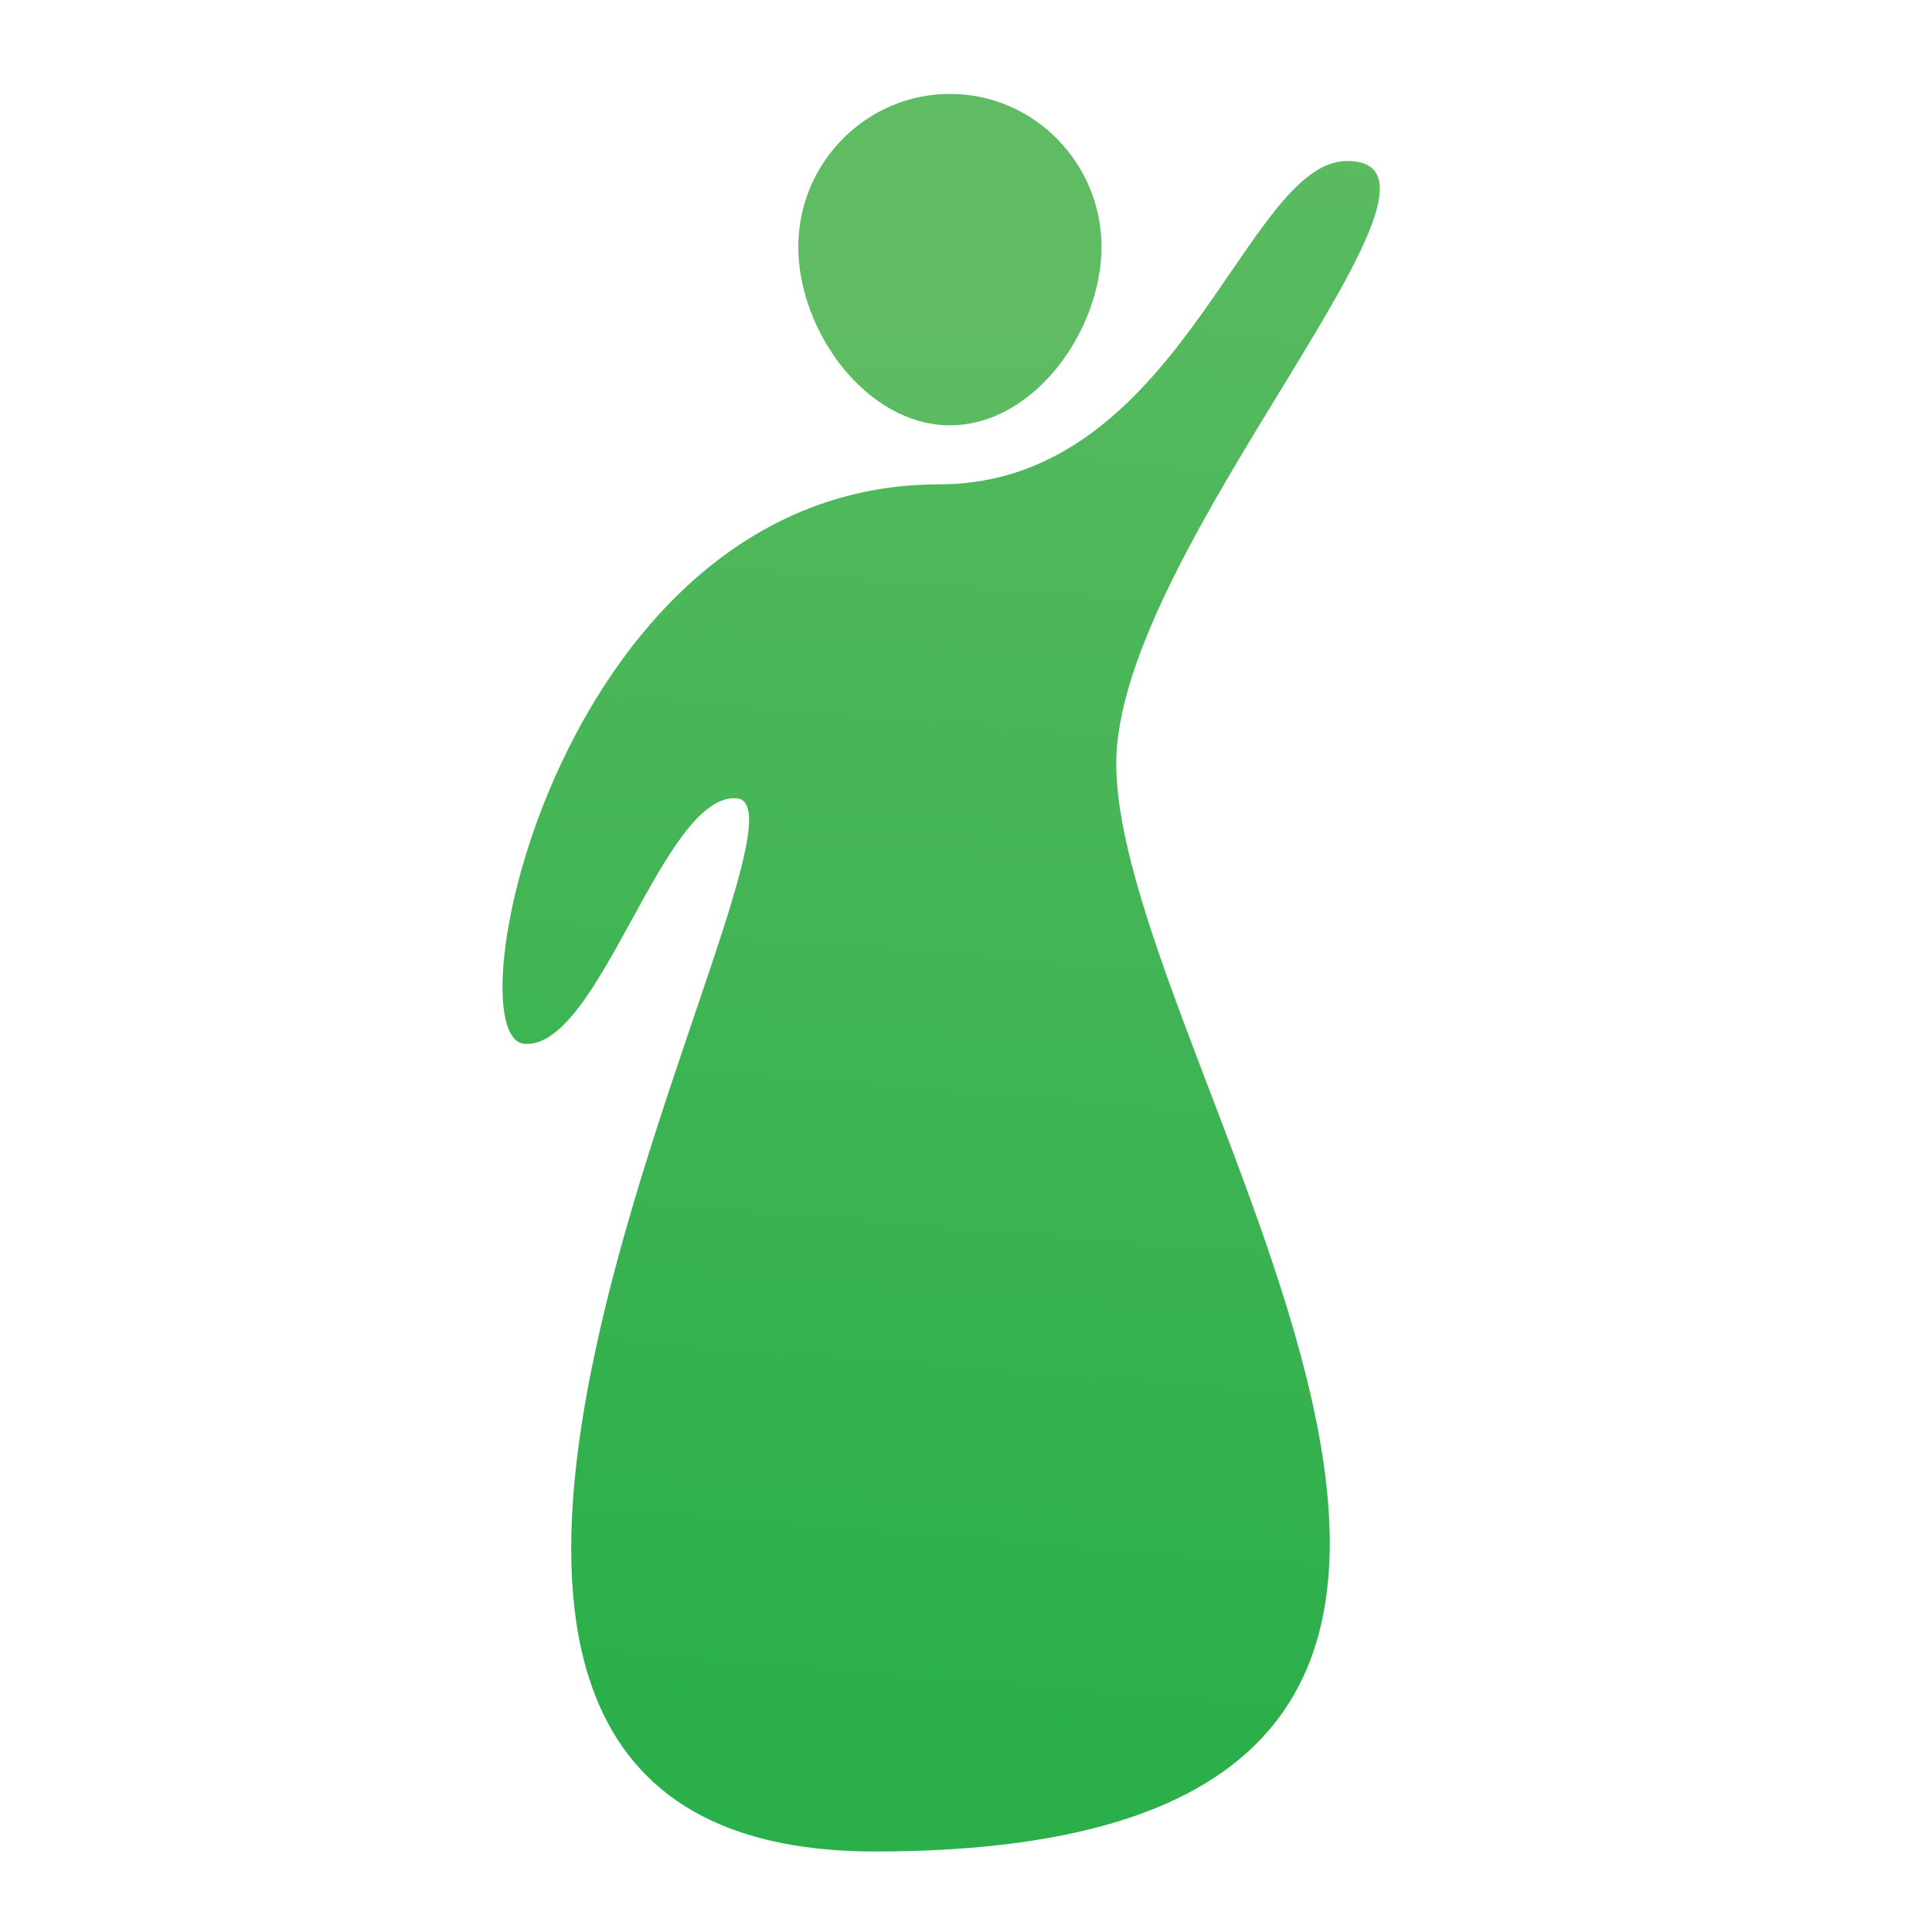 <?xml version="1.0" encoding="utf-8"?>
<!-- Generator: Adobe Illustrator 23.0.4, SVG Export Plug-In . SVG Version: 6.00 Build 0)  -->
<svg version="1.1" id="Layer_1" xmlns="http://www.w3.org/2000/svg" xmlns:xlink="http://www.w3.org/1999/xlink" x="0px" y="0px"
	 viewBox="0 0 144 144" style="enable-background:new 0 0 144 144;" xml:space="preserve">
<style type="text/css">
	.st0{fill:none;stroke:#06A7B1;stroke-width:151;stroke-miterlimit:10;}
	.st1{fill:none;stroke:#06A7B1;stroke-width:10.131;stroke-linecap:round;stroke-linejoin:round;stroke-miterlimit:10;}
	.st2{fill:#1C2D59;}
	.st3{fill:url(#SVGID_1_);}
	.st4{fill:url(#SVGID_2_);}
	.st5{fill:#25A8E0;}
	.st6{fill:url(#SVGID_3_);}
	.st7{fill:#FFFFFF;}
	.st8{fill:url(#SVGID_4_);}
	.st9{fill:url(#SVGID_5_);}
	.st10{fill:url(#SVGID_6_);}
	.st11{fill:#24E47A;}
	.st12{fill:#14453D;}
	.st13{fill:#3D7068;}
	.st14{fill:#3DFAFF;}
	.st15{fill:#48BEFF;}
	.st16{fill:#53B95D;}
	.st17{fill:#3C91E6;}
	.st18{fill:#9FD356;}
	.st19{fill:#342E37;}
	.st20{fill:#EEF7F7;}
	.st21{fill:url(#SVGID_7_);}
	.st22{fill:url(#SVGID_8_);}
	.st23{fill:url(#SVGID_9_);}
	.st24{fill:url(#SVGID_10_);stroke:#FFFFFF;stroke-width:8;stroke-miterlimit:10;}
	.st25{fill:url(#SVGID_11_);}
	.st26{fill:url(#SVGID_12_);}
	.st27{fill:url(#SVGID_13_);}
	.st28{fill:#50B859;}
	.st29{fill:url(#SVGID_14_);}
	.st30{fill:url(#SVGID_15_);}
	.st31{fill:url(#SVGID_16_);}
	.st32{fill:url(#SVGID_17_);}
	.st33{fill:url(#SVGID_18_);}
	.st34{fill:url(#SVGID_19_);}
	.st35{fill:url(#SVGID_20_);}
	.st36{fill:url(#SVGID_21_);}
	.st37{fill:url(#SVGID_22_);}
	.st38{fill:url(#SVGID_23_);}
	.st39{fill:url(#SVGID_24_);}
	.st40{fill:url(#SVGID_25_);}
	.st41{fill:url(#SVGID_26_);}
	.st42{fill:url(#SVGID_27_);}
	.st43{fill:url(#SVGID_28_);}
	.st44{fill:url(#SVGID_29_);}
	.st45{fill:url(#SVGID_30_);}
</style>
<g>
	
		<linearGradient id="SVGID_1_" gradientUnits="userSpaceOnUse" x1="1159.99" y1="131.883" x2="1159.99" y2="10.623" gradientTransform="matrix(-1 0 0 1 1230.793 0)">
		<stop  offset="4.820982e-03" style="stop-color:#2AAF4A"/>
		<stop  offset="0.9" style="stop-color:#60BC63"/>
	</linearGradient>
	<path class="st3" d="M59.5,18.4c0,6.3,5.1,13.3,11.3,13.3c6.3,0,11.3-7.1,11.3-13.3S77.1,7,70.8,7C64.6,7,59.5,12.1,59.5,18.4z"/>
	
		<linearGradient id="SVGID_2_" gradientUnits="userSpaceOnUse" x1="67.957" y1="102.272" x2="67.957" y2="-49.211" gradientTransform="matrix(0.997 7.979293e-02 -7.979293e-02 0.997 5.827 23.412)">
		<stop  offset="4.820982e-03" style="stop-color:#2AAF4A"/>
		<stop  offset="0.9" style="stop-color:#60BC63"/>
	</linearGradient>
	<path class="st4" d="M39.1,77.8c5.6,0.4,10.3-18.7,15.8-18.3c7.9,0.6-38.4,78.5,10.3,78.5c63.8,0,18-58.3,18-81.1
		C83.2,41,111.1,12,100.4,12C92.8,12,88,36.1,70,36.1C41.8,36.1,33.5,77.4,39.1,77.8z"/>
</g>
</svg>
